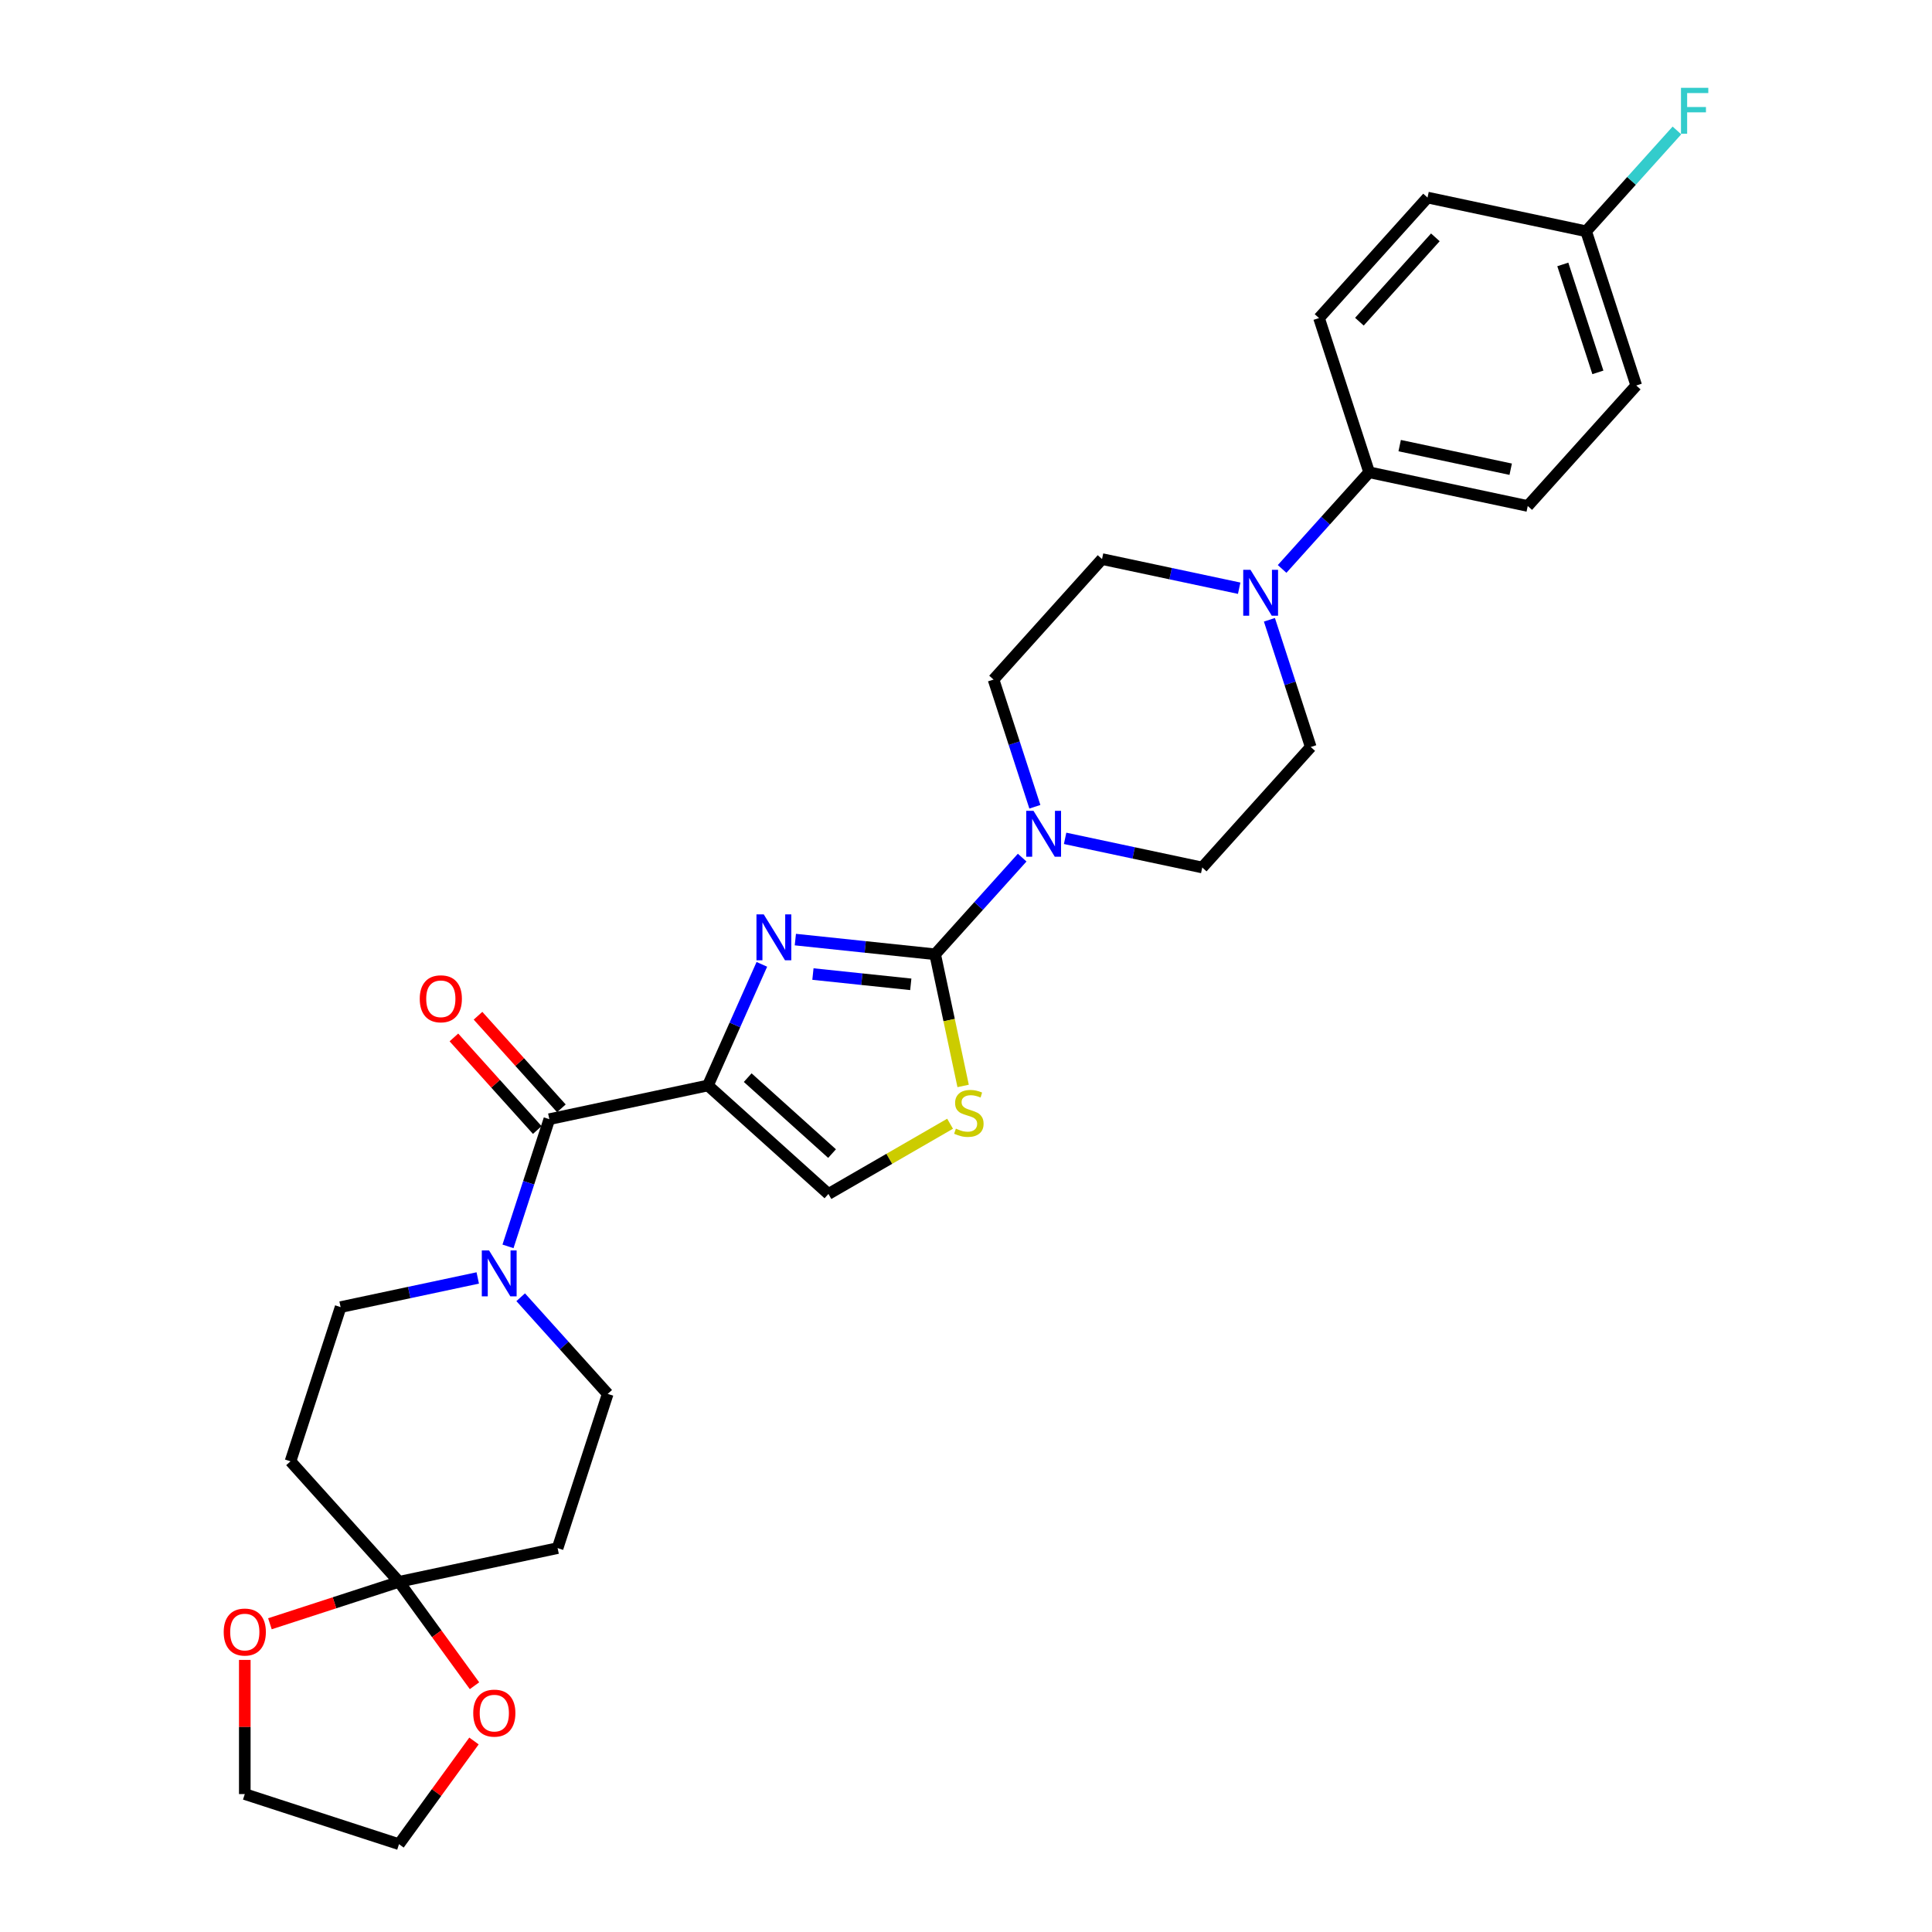 <?xml version='1.0' encoding='iso-8859-1'?>
<svg version='1.1' baseProfile='full'
              xmlns='http://www.w3.org/2000/svg'
                      xmlns:rdkit='http://www.rdkit.org/xml'
                      xmlns:xlink='http://www.w3.org/1999/xlink'
                  xml:space='preserve'
width='1000px' height='1000px' viewBox='0 0 1000 1000'>
<!-- END OF HEADER -->
<rect style='opacity:1.0;fill:#FFFFFF;stroke:none' width='1000' height='1000' x='0' y='0'> </rect>
<path class='bond-0' d='M 366.423,561.835 L 380.379,530.49' style='fill:none;fill-rule:evenodd;stroke:#000000;stroke-width:6px;stroke-linecap:butt;stroke-linejoin:miter;stroke-opacity:1' />
<path class='bond-0' d='M 380.379,530.49 L 394.334,499.145' style='fill:none;fill-rule:evenodd;stroke:#0000FF;stroke-width:6px;stroke-linecap:butt;stroke-linejoin:miter;stroke-opacity:1' />
<path class='bond-2' d='M 366.423,561.835 L 284.329,579.285' style='fill:none;fill-rule:evenodd;stroke:#000000;stroke-width:6px;stroke-linecap:butt;stroke-linejoin:miter;stroke-opacity:1' />
<path class='bond-6' d='M 366.423,561.835 L 428.794,617.994' style='fill:none;fill-rule:evenodd;stroke:#000000;stroke-width:6px;stroke-linecap:butt;stroke-linejoin:miter;stroke-opacity:1' />
<path class='bond-6' d='M 387.01,557.785 L 430.67,597.096' style='fill:none;fill-rule:evenodd;stroke:#000000;stroke-width:6px;stroke-linecap:butt;stroke-linejoin:miter;stroke-opacity:1' />
<path class='bond-1' d='M 411.672,486.33 L 447.85,490.133' style='fill:none;fill-rule:evenodd;stroke:#0000FF;stroke-width:6px;stroke-linecap:butt;stroke-linejoin:miter;stroke-opacity:1' />
<path class='bond-1' d='M 447.85,490.133 L 484.028,493.935' style='fill:none;fill-rule:evenodd;stroke:#000000;stroke-width:6px;stroke-linecap:butt;stroke-linejoin:miter;stroke-opacity:1' />
<path class='bond-1' d='M 420.771,504.165 L 446.096,506.827' style='fill:none;fill-rule:evenodd;stroke:#0000FF;stroke-width:6px;stroke-linecap:butt;stroke-linejoin:miter;stroke-opacity:1' />
<path class='bond-1' d='M 446.096,506.827 L 471.42,509.488' style='fill:none;fill-rule:evenodd;stroke:#000000;stroke-width:6px;stroke-linecap:butt;stroke-linejoin:miter;stroke-opacity:1' />
<path class='bond-4' d='M 484.028,493.935 L 506.552,468.921' style='fill:none;fill-rule:evenodd;stroke:#000000;stroke-width:6px;stroke-linecap:butt;stroke-linejoin:miter;stroke-opacity:1' />
<path class='bond-4' d='M 506.552,468.921 L 529.075,443.906' style='fill:none;fill-rule:evenodd;stroke:#0000FF;stroke-width:6px;stroke-linecap:butt;stroke-linejoin:miter;stroke-opacity:1' />
<path class='bond-29' d='M 484.028,493.935 L 491.271,528.008' style='fill:none;fill-rule:evenodd;stroke:#000000;stroke-width:6px;stroke-linecap:butt;stroke-linejoin:miter;stroke-opacity:1' />
<path class='bond-29' d='M 491.271,528.008 L 498.513,562.081' style='fill:none;fill-rule:evenodd;stroke:#CCCC00;stroke-width:6px;stroke-linecap:butt;stroke-linejoin:miter;stroke-opacity:1' />
<path class='bond-5' d='M 284.329,579.285 L 273.633,612.204' style='fill:none;fill-rule:evenodd;stroke:#000000;stroke-width:6px;stroke-linecap:butt;stroke-linejoin:miter;stroke-opacity:1' />
<path class='bond-5' d='M 273.633,612.204 L 262.937,645.123' style='fill:none;fill-rule:evenodd;stroke:#0000FF;stroke-width:6px;stroke-linecap:butt;stroke-linejoin:miter;stroke-opacity:1' />
<path class='bond-18' d='M 290.566,573.669 L 268.991,549.707' style='fill:none;fill-rule:evenodd;stroke:#000000;stroke-width:6px;stroke-linecap:butt;stroke-linejoin:miter;stroke-opacity:1' />
<path class='bond-18' d='M 268.991,549.707 L 247.416,525.746' style='fill:none;fill-rule:evenodd;stroke:#FF0000;stroke-width:6px;stroke-linecap:butt;stroke-linejoin:miter;stroke-opacity:1' />
<path class='bond-18' d='M 278.092,584.9 L 256.517,560.939' style='fill:none;fill-rule:evenodd;stroke:#000000;stroke-width:6px;stroke-linecap:butt;stroke-linejoin:miter;stroke-opacity:1' />
<path class='bond-18' d='M 256.517,560.939 L 234.941,536.977' style='fill:none;fill-rule:evenodd;stroke:#FF0000;stroke-width:6px;stroke-linecap:butt;stroke-linejoin:miter;stroke-opacity:1' />
<path class='bond-3' d='M 491.759,581.641 L 460.277,599.817' style='fill:none;fill-rule:evenodd;stroke:#CCCC00;stroke-width:6px;stroke-linecap:butt;stroke-linejoin:miter;stroke-opacity:1' />
<path class='bond-3' d='M 460.277,599.817 L 428.794,617.994' style='fill:none;fill-rule:evenodd;stroke:#000000;stroke-width:6px;stroke-linecap:butt;stroke-linejoin:miter;stroke-opacity:1' />
<path class='bond-16' d='M 551.3,433.926 L 586.791,441.47' style='fill:none;fill-rule:evenodd;stroke:#0000FF;stroke-width:6px;stroke-linecap:butt;stroke-linejoin:miter;stroke-opacity:1' />
<path class='bond-16' d='M 586.791,441.47 L 622.282,449.014' style='fill:none;fill-rule:evenodd;stroke:#000000;stroke-width:6px;stroke-linecap:butt;stroke-linejoin:miter;stroke-opacity:1' />
<path class='bond-17' d='M 535.644,417.582 L 524.948,384.663' style='fill:none;fill-rule:evenodd;stroke:#0000FF;stroke-width:6px;stroke-linecap:butt;stroke-linejoin:miter;stroke-opacity:1' />
<path class='bond-17' d='M 524.948,384.663 L 514.252,351.744' style='fill:none;fill-rule:evenodd;stroke:#000000;stroke-width:6px;stroke-linecap:butt;stroke-linejoin:miter;stroke-opacity:1' />
<path class='bond-12' d='M 247.281,661.467 L 211.79,669.011' style='fill:none;fill-rule:evenodd;stroke:#0000FF;stroke-width:6px;stroke-linecap:butt;stroke-linejoin:miter;stroke-opacity:1' />
<path class='bond-12' d='M 211.79,669.011 L 176.299,676.555' style='fill:none;fill-rule:evenodd;stroke:#000000;stroke-width:6px;stroke-linecap:butt;stroke-linejoin:miter;stroke-opacity:1' />
<path class='bond-13' d='M 269.506,671.446 L 292.029,696.461' style='fill:none;fill-rule:evenodd;stroke:#0000FF;stroke-width:6px;stroke-linecap:butt;stroke-linejoin:miter;stroke-opacity:1' />
<path class='bond-13' d='M 292.029,696.461 L 314.552,721.476' style='fill:none;fill-rule:evenodd;stroke:#000000;stroke-width:6px;stroke-linecap:butt;stroke-linejoin:miter;stroke-opacity:1' />
<path class='bond-7' d='M 206.523,818.746 L 288.617,801.297' style='fill:none;fill-rule:evenodd;stroke:#000000;stroke-width:6px;stroke-linecap:butt;stroke-linejoin:miter;stroke-opacity:1' />
<path class='bond-14' d='M 206.523,818.746 L 226.061,845.638' style='fill:none;fill-rule:evenodd;stroke:#000000;stroke-width:6px;stroke-linecap:butt;stroke-linejoin:miter;stroke-opacity:1' />
<path class='bond-14' d='M 226.061,845.638 L 245.598,872.529' style='fill:none;fill-rule:evenodd;stroke:#FF0000;stroke-width:6px;stroke-linecap:butt;stroke-linejoin:miter;stroke-opacity:1' />
<path class='bond-15' d='M 206.523,818.746 L 173.117,829.601' style='fill:none;fill-rule:evenodd;stroke:#000000;stroke-width:6px;stroke-linecap:butt;stroke-linejoin:miter;stroke-opacity:1' />
<path class='bond-15' d='M 173.117,829.601 L 139.711,840.455' style='fill:none;fill-rule:evenodd;stroke:#FF0000;stroke-width:6px;stroke-linecap:butt;stroke-linejoin:miter;stroke-opacity:1' />
<path class='bond-30' d='M 206.523,818.746 L 150.364,756.376' style='fill:none;fill-rule:evenodd;stroke:#000000;stroke-width:6px;stroke-linecap:butt;stroke-linejoin:miter;stroke-opacity:1' />
<path class='bond-8' d='M 641.393,304.461 L 605.902,296.917' style='fill:none;fill-rule:evenodd;stroke:#0000FF;stroke-width:6px;stroke-linecap:butt;stroke-linejoin:miter;stroke-opacity:1' />
<path class='bond-8' d='M 605.902,296.917 L 570.411,289.373' style='fill:none;fill-rule:evenodd;stroke:#000000;stroke-width:6px;stroke-linecap:butt;stroke-linejoin:miter;stroke-opacity:1' />
<path class='bond-11' d='M 663.618,294.481 L 686.141,269.466' style='fill:none;fill-rule:evenodd;stroke:#0000FF;stroke-width:6px;stroke-linecap:butt;stroke-linejoin:miter;stroke-opacity:1' />
<path class='bond-11' d='M 686.141,269.466 L 708.665,244.452' style='fill:none;fill-rule:evenodd;stroke:#000000;stroke-width:6px;stroke-linecap:butt;stroke-linejoin:miter;stroke-opacity:1' />
<path class='bond-31' d='M 657.049,320.805 L 667.745,353.724' style='fill:none;fill-rule:evenodd;stroke:#0000FF;stroke-width:6px;stroke-linecap:butt;stroke-linejoin:miter;stroke-opacity:1' />
<path class='bond-31' d='M 667.745,353.724 L 678.441,386.643' style='fill:none;fill-rule:evenodd;stroke:#000000;stroke-width:6px;stroke-linecap:butt;stroke-linejoin:miter;stroke-opacity:1' />
<path class='bond-9' d='M 150.364,756.376 L 176.299,676.555' style='fill:none;fill-rule:evenodd;stroke:#000000;stroke-width:6px;stroke-linecap:butt;stroke-linejoin:miter;stroke-opacity:1' />
<path class='bond-10' d='M 288.617,801.297 L 314.552,721.476' style='fill:none;fill-rule:evenodd;stroke:#000000;stroke-width:6px;stroke-linecap:butt;stroke-linejoin:miter;stroke-opacity:1' />
<path class='bond-21' d='M 708.665,244.452 L 790.759,261.901' style='fill:none;fill-rule:evenodd;stroke:#000000;stroke-width:6px;stroke-linecap:butt;stroke-linejoin:miter;stroke-opacity:1' />
<path class='bond-21' d='M 724.469,230.65 L 781.935,242.865' style='fill:none;fill-rule:evenodd;stroke:#000000;stroke-width:6px;stroke-linecap:butt;stroke-linejoin:miter;stroke-opacity:1' />
<path class='bond-22' d='M 708.665,244.452 L 682.729,164.631' style='fill:none;fill-rule:evenodd;stroke:#000000;stroke-width:6px;stroke-linecap:butt;stroke-linejoin:miter;stroke-opacity:1' />
<path class='bond-28' d='M 245.33,901.132 L 225.926,927.839' style='fill:none;fill-rule:evenodd;stroke:#FF0000;stroke-width:6px;stroke-linecap:butt;stroke-linejoin:miter;stroke-opacity:1' />
<path class='bond-28' d='M 225.926,927.839 L 206.523,954.545' style='fill:none;fill-rule:evenodd;stroke:#000000;stroke-width:6px;stroke-linecap:butt;stroke-linejoin:miter;stroke-opacity:1' />
<path class='bond-27' d='M 126.702,859.168 L 126.702,893.889' style='fill:none;fill-rule:evenodd;stroke:#FF0000;stroke-width:6px;stroke-linecap:butt;stroke-linejoin:miter;stroke-opacity:1' />
<path class='bond-27' d='M 126.702,893.889 L 126.702,928.61' style='fill:none;fill-rule:evenodd;stroke:#000000;stroke-width:6px;stroke-linecap:butt;stroke-linejoin:miter;stroke-opacity:1' />
<path class='bond-19' d='M 622.282,449.014 L 678.441,386.643' style='fill:none;fill-rule:evenodd;stroke:#000000;stroke-width:6px;stroke-linecap:butt;stroke-linejoin:miter;stroke-opacity:1' />
<path class='bond-20' d='M 514.252,351.744 L 570.411,289.373' style='fill:none;fill-rule:evenodd;stroke:#000000;stroke-width:6px;stroke-linecap:butt;stroke-linejoin:miter;stroke-opacity:1' />
<path class='bond-25' d='M 790.759,261.901 L 846.918,199.53' style='fill:none;fill-rule:evenodd;stroke:#000000;stroke-width:6px;stroke-linecap:butt;stroke-linejoin:miter;stroke-opacity:1' />
<path class='bond-24' d='M 682.729,164.631 L 738.888,102.26' style='fill:none;fill-rule:evenodd;stroke:#000000;stroke-width:6px;stroke-linecap:butt;stroke-linejoin:miter;stroke-opacity:1' />
<path class='bond-24' d='M 703.627,166.507 L 742.939,122.848' style='fill:none;fill-rule:evenodd;stroke:#000000;stroke-width:6px;stroke-linecap:butt;stroke-linejoin:miter;stroke-opacity:1' />
<path class='bond-23' d='M 820.983,119.71 L 738.888,102.26' style='fill:none;fill-rule:evenodd;stroke:#000000;stroke-width:6px;stroke-linecap:butt;stroke-linejoin:miter;stroke-opacity:1' />
<path class='bond-26' d='M 820.983,119.71 L 844.48,93.614' style='fill:none;fill-rule:evenodd;stroke:#000000;stroke-width:6px;stroke-linecap:butt;stroke-linejoin:miter;stroke-opacity:1' />
<path class='bond-26' d='M 844.48,93.614 L 867.977,67.517' style='fill:none;fill-rule:evenodd;stroke:#33CCCC;stroke-width:6px;stroke-linecap:butt;stroke-linejoin:miter;stroke-opacity:1' />
<path class='bond-33' d='M 820.983,119.71 L 846.918,199.53' style='fill:none;fill-rule:evenodd;stroke:#000000;stroke-width:6px;stroke-linecap:butt;stroke-linejoin:miter;stroke-opacity:1' />
<path class='bond-33' d='M 808.909,136.87 L 827.064,192.744' style='fill:none;fill-rule:evenodd;stroke:#000000;stroke-width:6px;stroke-linecap:butt;stroke-linejoin:miter;stroke-opacity:1' />
<path class='bond-32' d='M 126.702,928.61 L 206.523,954.545' style='fill:none;fill-rule:evenodd;stroke:#000000;stroke-width:6px;stroke-linecap:butt;stroke-linejoin:miter;stroke-opacity:1' />
<path  class='atom-1' d='M 395.306 473.278
L 403.094 485.867
Q 403.867 487.11, 405.109 489.359
Q 406.351 491.608, 406.418 491.742
L 406.418 473.278
L 409.574 473.278
L 409.574 497.047
L 406.317 497.047
L 397.958 483.282
Q 396.984 481.671, 395.944 479.825
Q 394.937 477.978, 394.634 477.408
L 394.634 497.047
L 391.546 497.047
L 391.546 473.278
L 395.306 473.278
' fill='#0000FF'/>
<path  class='atom-4' d='M 494.764 584.188
Q 495.032 584.288, 496.14 584.758
Q 497.248 585.228, 498.457 585.53
Q 499.699 585.799, 500.907 585.799
Q 503.157 585.799, 504.466 584.725
Q 505.775 583.617, 505.775 581.703
Q 505.775 580.394, 505.104 579.588
Q 504.466 578.783, 503.459 578.346
Q 502.452 577.91, 500.773 577.406
Q 498.658 576.768, 497.382 576.164
Q 496.14 575.56, 495.234 574.284
Q 494.361 573.008, 494.361 570.86
Q 494.361 567.872, 496.375 566.025
Q 498.423 564.179, 502.452 564.179
Q 505.205 564.179, 508.327 565.488
L 507.555 568.073
Q 504.701 566.898, 502.552 566.898
Q 500.236 566.898, 498.96 567.872
Q 497.685 568.812, 497.718 570.457
Q 497.718 571.733, 498.356 572.505
Q 499.027 573.277, 499.967 573.713
Q 500.941 574.15, 502.552 574.653
Q 504.701 575.325, 505.977 575.996
Q 507.252 576.668, 508.159 578.044
Q 509.099 579.387, 509.099 581.703
Q 509.099 584.993, 506.883 586.773
Q 504.701 588.518, 501.042 588.518
Q 498.927 588.518, 497.315 588.048
Q 495.737 587.612, 493.857 586.84
L 494.764 584.188
' fill='#CCCC00'/>
<path  class='atom-5' d='M 534.934 419.68
L 542.722 432.269
Q 543.494 433.512, 544.736 435.761
Q 545.979 438.01, 546.046 438.144
L 546.046 419.68
L 549.201 419.68
L 549.201 443.449
L 545.945 443.449
L 537.586 429.684
Q 536.612 428.073, 535.571 426.227
Q 534.564 424.38, 534.262 423.809
L 534.262 443.449
L 531.174 443.449
L 531.174 419.68
L 534.934 419.68
' fill='#0000FF'/>
<path  class='atom-6' d='M 253.139 647.221
L 260.928 659.81
Q 261.7 661.052, 262.942 663.302
Q 264.184 665.551, 264.252 665.685
L 264.252 647.221
L 267.407 647.221
L 267.407 670.989
L 264.151 670.989
L 255.792 657.225
Q 254.818 655.614, 253.777 653.767
Q 252.77 651.921, 252.468 651.35
L 252.468 670.989
L 249.379 670.989
L 249.379 647.221
L 253.139 647.221
' fill='#0000FF'/>
<path  class='atom-9' d='M 647.252 294.938
L 655.04 307.528
Q 655.812 308.77, 657.054 311.019
Q 658.297 313.268, 658.364 313.403
L 658.364 294.938
L 661.519 294.938
L 661.519 318.707
L 658.263 318.707
L 649.904 304.943
Q 648.93 303.331, 647.889 301.485
Q 646.882 299.638, 646.58 299.068
L 646.58 318.707
L 643.492 318.707
L 643.492 294.938
L 647.252 294.938
' fill='#0000FF'/>
<path  class='atom-15' d='M 244.944 886.713
Q 244.944 881.006, 247.764 877.817
Q 250.584 874.627, 255.855 874.627
Q 261.125 874.627, 263.945 877.817
Q 266.765 881.006, 266.765 886.713
Q 266.765 892.487, 263.912 895.777
Q 261.058 899.034, 255.855 899.034
Q 250.618 899.034, 247.764 895.777
Q 244.944 892.521, 244.944 886.713
M 255.855 896.348
Q 259.48 896.348, 261.428 893.931
Q 263.408 891.48, 263.408 886.713
Q 263.408 882.047, 261.428 879.697
Q 259.48 877.313, 255.855 877.313
Q 252.229 877.313, 250.248 879.663
Q 248.301 882.013, 248.301 886.713
Q 248.301 891.514, 250.248 893.931
Q 252.229 896.348, 255.855 896.348
' fill='#FF0000'/>
<path  class='atom-16' d='M 115.791 844.749
Q 115.791 839.042, 118.611 835.853
Q 121.431 832.663, 126.702 832.663
Q 131.973 832.663, 134.793 835.853
Q 137.613 839.042, 137.613 844.749
Q 137.613 850.523, 134.759 853.813
Q 131.906 857.07, 126.702 857.07
Q 121.465 857.07, 118.611 853.813
Q 115.791 850.557, 115.791 844.749
M 126.702 854.384
Q 130.328 854.384, 132.275 851.967
Q 134.256 849.516, 134.256 844.749
Q 134.256 840.083, 132.275 837.733
Q 130.328 835.349, 126.702 835.349
Q 123.076 835.349, 121.096 837.699
Q 119.149 840.049, 119.149 844.749
Q 119.149 849.55, 121.096 851.967
Q 123.076 854.384, 126.702 854.384
' fill='#FF0000'/>
<path  class='atom-19' d='M 217.259 516.981
Q 217.259 511.274, 220.079 508.084
Q 222.899 504.895, 228.17 504.895
Q 233.44 504.895, 236.26 508.084
Q 239.08 511.274, 239.08 516.981
Q 239.08 522.755, 236.227 526.045
Q 233.373 529.301, 228.17 529.301
Q 222.933 529.301, 220.079 526.045
Q 217.259 522.789, 217.259 516.981
M 228.17 526.616
Q 231.795 526.616, 233.742 524.199
Q 235.723 521.748, 235.723 516.981
Q 235.723 512.314, 233.742 509.964
Q 231.795 507.581, 228.17 507.581
Q 224.544 507.581, 222.563 509.931
Q 220.616 512.281, 220.616 516.981
Q 220.616 521.781, 222.563 524.199
Q 224.544 526.616, 228.17 526.616
' fill='#FF0000'/>
<path  class='atom-27' d='M 870.075 45.455
L 884.209 45.455
L 884.209 48.174
L 873.264 48.174
L 873.264 55.392
L 883 55.392
L 883 58.145
L 873.264 58.145
L 873.264 69.223
L 870.075 69.223
L 870.075 45.455
' fill='#33CCCC'/>
</svg>
